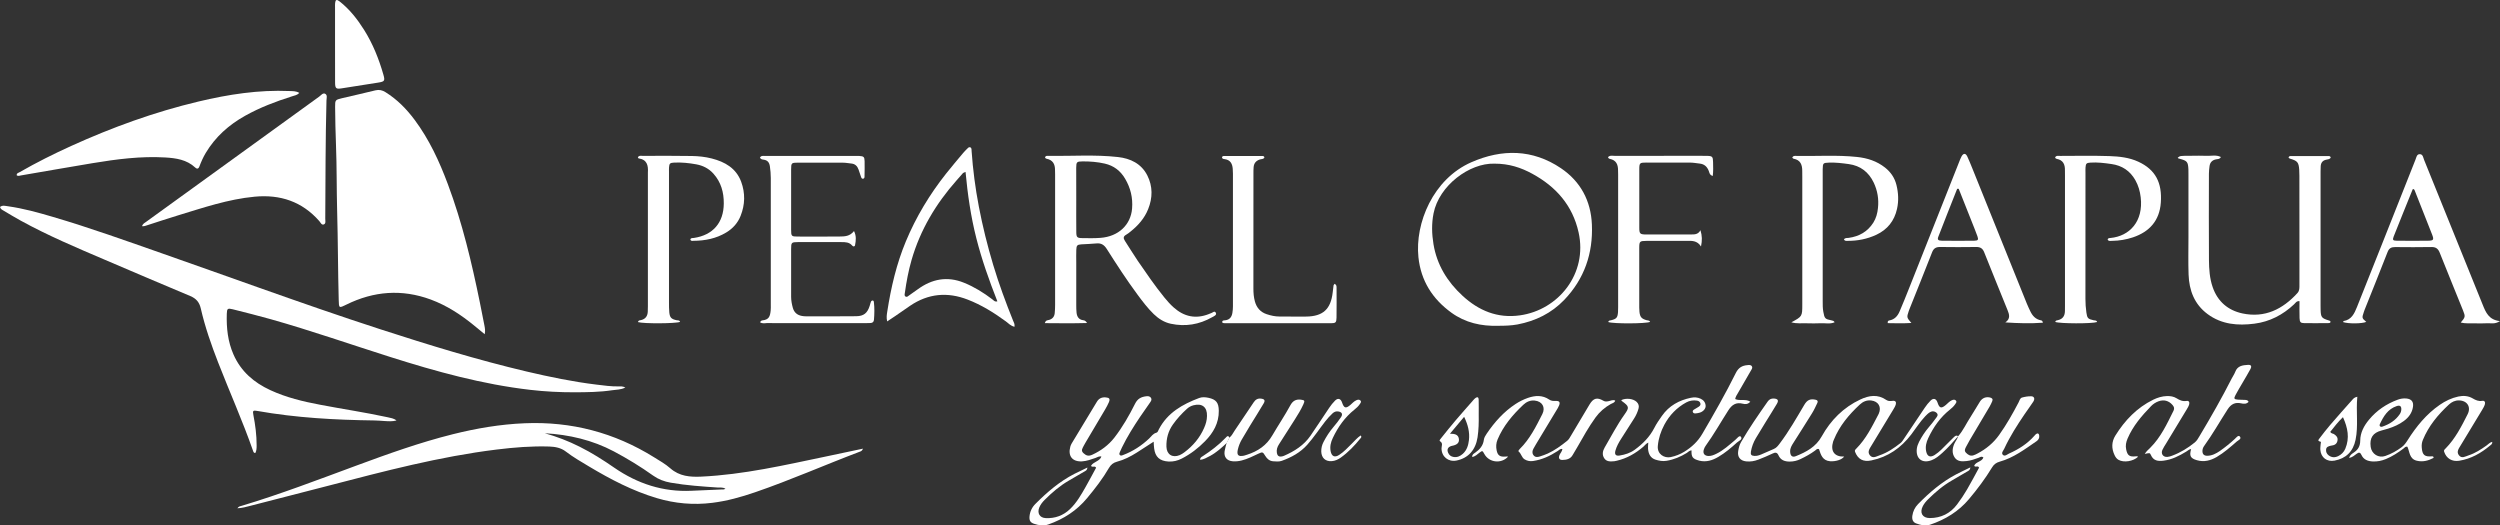 <?xml version="1.0" encoding="UTF-8"?> <svg xmlns="http://www.w3.org/2000/svg" xmlns:xlink="http://www.w3.org/1999/xlink" version="1.1" id="Layer_1" x="0px" y="0px" style="enable-background:new 0 0 704.47 247.06;" xml:space="preserve" viewBox="63.2 62.77 578.07 121.5"><rect x="63.2" y="62.77" width="578.07" height="121.5" fill="#333333" stroke="none"/> <g> <path fill="#ffffff"  d="M175.28,140.05c-0.94-0.77-1.67-1.38-2.41-1.98c-3.06-2.51-6.34-4.66-10.07-6.04c-6.67-2.46-13.18-1.95-19.52,1.18 c-1.72,0.85-1.71,0.83-1.76-1.14c-0.18-6.81-0.17-13.62-0.36-20.43c-0.14-5.13-0.07-10.26-0.27-15.39 c-0.11-2.92-0.18-5.85-0.2-8.77c-0.01-1.58,0.03-1.63,1.62-2.01c2.57-0.61,5.14-1.17,7.7-1.81c0.87-0.21,1.59-0.04,2.32,0.42 c2.69,1.67,4.86,3.88,6.74,6.4c3.39,4.55,5.73,9.63,7.7,14.91c3.32,8.88,5.5,18.07,7.39,27.33c0.36,1.79,0.71,3.57,1.06,5.36 C175.32,138.64,175.45,139.2,175.28,140.05z"></path> <path fill="#ffffff" d="M154.88,160c-0.94,0.25-1.88,0.18-2.82,0.12c-0.77-0.05-1.53-0.12-2.3-0.13c-9.07-0.12-18.12-0.61-27.07-2.2 c-0.99-0.18-1.1-0.06-0.9,0.96c0.45,2.31,0.75,4.64,0.75,7c0,0.62-0.01,1.24-0.31,1.79c-0.36-0.04-0.44-0.29-0.51-0.5 c-2.42-6.94-5.43-13.64-8.09-20.48c-1.58-4.07-3.03-8.2-4-12.46c-0.34-1.47-1.08-2.31-2.44-2.88c-6.6-2.76-13.17-5.57-19.74-8.38 c-6.58-2.81-13.16-5.59-19.44-9.04c-1.34-0.74-2.66-1.53-3.98-2.32c-0.32-0.19-0.7-0.34-0.83-0.85c0.58-0.47,1.24-0.24,1.87-0.16 c3.53,0.49,6.95,1.45,10.35,2.45c8.57,2.52,16.96,5.54,25.39,8.49c7.34,2.57,14.65,5.19,21.98,7.78 c9.45,3.34,18.92,6.66,28.46,9.75c11.14,3.61,22.33,7.05,33.73,9.74c5.32,1.25,10.68,2.36,16.11,3.02 c1.71,0.21,3.42,0.45,5.16,0.42c0.46-0.01,0.94-0.06,1.55,0.26c-1.06,0.53-2.06,0.48-3.01,0.62c-2.9,0.44-5.84,0.47-8.76,0.48 c-3.39,0.01-6.8-0.17-10.19-0.56c-11.11-1.28-21.83-4.25-32.45-7.62c-9.19-2.91-18.3-6.1-27.59-8.72 c-2.91-0.82-5.84-1.55-8.77-2.29c-1.2-0.3-1.35-0.17-1.39,1.05c-0.1,3.25,0.23,6.42,1.56,9.43c1.72,3.89,4.71,6.46,8.5,8.21 c3.69,1.71,7.6,2.64,11.57,3.39c5.18,0.99,10.4,1.76,15.56,2.88C153.52,159.42,154.25,159.48,154.88,160z"></path> <path fill="#ffffff" d="M262.75,166.51c-0.22,0.52-0.46,0.6-0.68,0.68c-8.12,3.07-16.07,6.59-24.29,9.41c-3.23,1.11-6.5,2.02-9.9,2.44 c-4.35,0.54-8.61,0.16-12.81-1.09c-5.56-1.66-10.66-4.32-15.61-7.28c-1.85-1.11-3.73-2.18-5.44-3.5c-1.1-0.85-2.43-1.1-3.8-1.15 c-4.09-0.13-8.15,0.2-12.2,0.7c-13.18,1.62-25.98,5.01-38.8,8.34c-6.04,1.57-12.08,3.12-18.12,4.67c-0.96,0.25-1.92,0.52-3.01,0.57 c0.3-0.46,0.7-0.49,1.05-0.59c8.92-2.68,17.61-6.01,26.35-9.24c7.38-2.73,14.79-5.39,22.44-7.3c5.45-1.36,10.96-2.3,16.61-2.53 c10.78-0.45,20.72,2.16,29.86,7.84c1.3,0.81,2.67,1.58,3.8,2.58c2.11,1.86,4.6,2.04,7.16,1.92c9.77-0.46,19.27-2.66,28.8-4.65 C256.96,167.73,259.76,167.14,262.75,166.51z M189.18,162.95c2.81,0.79,5.48,1.82,8.06,3.12c2.8,1.4,5.43,3.07,7.99,4.84 c5.38,3.71,11.28,5.65,17.86,5.34c2.3-0.11,4.6-0.2,6.89-0.3c0.3-0.01,0.63,0.07,0.97-0.19c-0.64-0.35-1.23-0.23-1.79-0.26 c-3.63-0.25-7.27-0.49-10.86-1.12c-1.49-0.26-2.84-0.76-4.09-1.65c-2.89-2.06-5.92-3.91-9.06-5.58 C200.15,164.51,194.78,163.26,189.18,162.95z"></path> <path fill="#ffffff" d="M96.05,115.07c0.17-0.59,0.63-0.78,1-1.05c13.32-9.64,26.64-19.28,39.97-28.92c0.41-0.3,0.83-0.9,1.34-0.66 c0.61,0.29,0.34,1.03,0.33,1.58c-0.24,9.11-0.22,18.22-0.28,27.32c0,0.46,0.18,1.1-0.3,1.31c-0.54,0.24-0.78-0.41-1.07-0.75 c-3.99-4.54-9.04-6.21-14.97-5.65c-6.12,0.58-11.88,2.55-17.7,4.32c-2.38,0.73-4.75,1.51-7.12,2.28 C96.88,114.97,96.53,115.13,96.05,115.07z"></path> <path fill="#ffffff" d="M132.42,84.26c-0.55,0.54-1.15,0.61-1.68,0.78c-3.76,1.19-7.43,2.58-10.88,4.51c-3.75,2.1-6.87,4.87-9.09,8.59 c-0.59,0.99-1.06,2.04-1.46,3.12c-0.19,0.52-0.52,0.67-0.97,0.25c-1.96-1.83-4.44-2.18-6.94-2.33c-5.63-0.33-11.2,0.39-16.74,1.31 c-5.53,0.92-11.05,1.89-16.58,2.84c-0.32,0.06-0.65,0.21-1.01,0c-0.08-0.51,0.38-0.58,0.67-0.75c3.87-2.22,7.86-4.22,11.92-6.06 c9.5-4.31,19.26-7.85,29.42-10.27c6.93-1.65,13.92-2.74,21.07-2.43C130.88,83.86,131.61,83.78,132.42,84.26z"></path> <path fill="#ffffff" d="M592.38,99.24c0.04-0.27,0.22-0.38,0.41-0.38c2.97-0.01,5.95-0.01,8.92,0c0.2,0,0.36,0.11,0.42,0.35 c-0.24,0.43-0.72,0.4-1.11,0.5c-0.83,0.21-1.18,0.75-1.21,1.56c-0.01,0.38-0.03,0.77-0.03,1.15c0,10.36,0,20.72,0,31.08 c0,0.29,0,0.58,0.01,0.86c0.05,1.77,0.21,1.99,1.91,2.51c0.18,0.05,0.38,0.1,0.38,0.35c-0.06,0.25-0.27,0.25-0.45,0.26 c-1.87,0.01-3.74,0.04-5.61,0.01c-0.88-0.02-1.06-0.22-1.1-1.16c-0.05-1.29-0.01-2.58-0.01-3.92c-0.71-0.08-0.93,0.43-1.25,0.72 c-2.59,2.44-5.63,4.03-9.16,4.48c-3.84,0.5-7.59,0.2-10.85-2.22c-3.06-2.27-4.26-5.48-4.39-9.13c-0.1-2.83-0.03-5.66-0.03-8.49 c0-4.89,0-9.79,0-14.68c0-0.38,0-0.77-0.01-1.15c-0.08-1.74-0.28-1.99-1.99-2.45c-0.18-0.05-0.39-0.05-0.48-0.26 c0.55-0.44,0.55-0.44,3.18-0.44c1.15,0,2.3-0.05,3.45,0.01c1.1,0.06,2.25-0.29,3.35,0.28c-0.3,0.55-0.8,0.46-1.19,0.55 c-0.87,0.2-1.33,0.73-1.44,1.58c-0.07,0.57-0.14,1.14-0.14,1.72c-0.01,6.67-0.04,13.34,0.01,20c0.02,2.1,0.16,4.22,0.86,6.24 c1.15,3.34,3.58,5.38,6.91,6.08c5.14,1.08,9.27-0.96,12.69-4.72c0.51-0.56,0.46-1.24,0.46-1.9c0-3.84,0-7.68,0-11.51 c0-4.56,0-9.11-0.01-13.67c0-0.48-0.01-0.96-0.04-1.44c-0.12-1.71-0.41-2.05-2.14-2.56C592.57,99.42,592.47,99.31,592.38,99.24z"></path> <path fill="#ffffff" d="M314.57,137.46c-3.38,0.1-6.53,0.05-9.78,0.03c0.22-0.74,0.67-0.65,1-0.75c0.78-0.23,1.21-0.76,1.29-1.55 c0.06-0.62,0.09-1.24,0.09-1.87c0.01-10.08,0-20.15,0-30.23c0-0.34-0.02-0.67-0.02-1.01c0.01-1.36-0.51-2.32-1.95-2.6 c-0.13-0.02-0.23-0.14-0.35-0.21c0.04-0.53,0.45-0.47,0.75-0.46c5.37,0.08,10.75-0.33,16.1,0.27c2.89,0.32,5.41,1.53,6.79,4.25 c1.28,2.52,1.25,5.19,0.19,7.81c-0.84,2.1-2.29,3.75-4.04,5.15c-0.34,0.27-0.67,0.55-1.05,0.76c-0.68,0.38-0.67,0.81-0.28,1.41 c1,1.52,1.93,3.1,2.96,4.6c1.98,2.88,3.96,5.78,6.17,8.5c0.67,0.82,1.37,1.61,2.16,2.31c2.4,2.14,5.11,2.71,8.14,1.51 c0.13-0.05,0.26-0.13,0.4-0.16c0.41-0.08,0.92-0.75,1.21-0.09c0.22,0.5-0.45,0.76-0.85,0.98c-3,1.71-6.2,2.24-9.57,1.52 c-1.54-0.33-2.83-1.15-3.96-2.24c-1.42-1.38-2.6-2.95-3.77-4.53c-2.51-3.39-4.81-6.94-7.07-10.5c-0.61-0.97-1.31-1.43-2.46-1.3 c-1.14,0.12-2.3,0.13-3.44,0.21c-0.95,0.07-1.12,0.25-1.16,1.27c-0.04,0.96-0.01,1.92-0.01,2.88c0,3.31,0,6.62,0,9.93 c0,0.58,0.01,1.15,0.07,1.72c0.1,0.95,0.54,1.63,1.58,1.75C313.95,136.86,314.19,136.9,314.57,137.46z M312.06,108.93 c0,2.49-0.02,4.99,0.01,7.48c0.01,1.24,0.19,1.41,1.43,1.42c1.39,0.02,2.79,0.05,4.17-0.06c4.14-0.31,7-3,7.3-6.79 c0.2-2.47-0.35-4.74-1.61-6.88c-1.08-1.85-2.63-3.02-4.7-3.5c-1.69-0.39-3.41-0.52-5.14-0.51c-1.34,0.01-1.46,0.13-1.47,1.5 C312.05,104.04,312.06,106.48,312.06,108.93z"></path> <path fill="#ffffff" d="M409.67,138.1c-3.95,0.13-7.66-0.7-10.88-3.04c-4.35-3.16-7.04-7.35-7.61-12.82c-0.81-7.83,3.35-18.06,12.25-21.96 c7.05-3.09,14.14-3.05,20.71,1.39c4.53,3.06,6.92,7.53,7.15,13c0.29,6.68-1.74,12.59-6.41,17.46c-2.95,3.07-6.61,4.86-10.78,5.66 C412.63,138.06,411.15,138.1,409.67,138.1z M408.74,100.61c-5.77-0.17-12.79,5.08-14.06,11.48c-0.48,2.39-0.41,4.77-0.02,7.14 c0.79,4.78,3.2,8.69,6.72,11.93c3.74,3.44,8.07,5.26,13.26,4.53c8.91-1.24,15.71-9.64,13.57-19.2c-1.39-6.23-5.22-10.56-10.7-13.54 C414.91,101.53,412.14,100.6,408.74,100.61z"></path> <path fill="#ffffff" d="M222.82,118.16c0.14-0.45,0.53-0.32,0.83-0.37c4.4-0.65,6.88-3.52,6.91-7.96c0.02-2.59-0.63-4.93-2.39-6.9 c-1.07-1.2-2.44-1.88-3.97-2.16c-1.7-0.31-3.42-0.49-5.15-0.4c-0.93,0.05-1.08,0.2-1.15,1.09c-0.03,0.33-0.01,0.67-0.01,1.01 c0,10.08,0,20.15,0,30.23c0,0.77,0,1.54,0.07,2.3c0.12,1.2,0.47,1.55,1.66,1.81c0.3,0.07,0.7-0.05,0.83,0.39 c-1.03,0.4-8.43,0.44-9.72,0.05c0.06-0.47,0.47-0.4,0.76-0.48c0.97-0.26,1.43-0.91,1.49-1.88c0.03-0.43,0.03-0.86,0.03-1.29 c0-10.12,0-20.25,0-30.37c0-0.19-0.01-0.38,0-0.58c0.11-1.63-0.2-2.99-2.16-3.26c-0.06-0.01-0.1-0.14-0.16-0.23 c0.26-0.5,0.74-0.35,1.14-0.35c3.79-0.01,7.58-0.04,11.37,0.03c1.53,0.03,3.07,0.19,4.56,0.57c3.06,0.78,5.66,2.25,6.82,5.39 c0.96,2.61,0.91,5.28-0.13,7.88c-0.66,1.66-1.8,2.93-3.33,3.85c-2.33,1.4-4.89,1.91-7.57,1.92 C223.28,118.47,222.95,118.54,222.82,118.16z"></path> <path fill="#ffffff" d="M538.4,99.16c0.27-0.48,0.75-0.34,1.15-0.34c3.79-0.01,7.59-0.08,11.37,0.04c2.29,0.08,4.59,0.31,6.74,1.31 c3.91,1.81,5.53,4.81,5.18,9.5c-0.31,4.1-2.6,6.69-6.44,7.98c-1.56,0.52-3.16,0.79-4.81,0.81c-0.36,0.01-0.77,0.13-1.04-0.25 c0.05-0.42,0.38-0.38,0.64-0.41c4.47-0.43,7.65-3.87,7-9.41c-0.16-1.39-0.54-2.72-1.24-3.96c-1.22-2.17-3.09-3.39-5.51-3.73 c-1.61-0.23-3.24-0.44-4.88-0.33c-0.91,0.06-1.06,0.21-1.13,1.13c-0.03,0.38-0.01,0.77-0.01,1.15c0,9.74,0,19.49-0.01,29.23 c0,1.06,0.07,2.11,0.22,3.16c0.18,1.3,0.37,1.5,1.66,1.78c0.3,0.07,0.7-0.03,0.82,0.41c-1.15,0.41-8.61,0.39-9.68-0.02 c0.07-0.38,0.41-0.36,0.66-0.42c1.11-0.27,1.56-1.02,1.58-2.1c0.01-0.38,0.01-0.77,0.01-1.15c0-10.08,0-20.16,0-30.24 c0-0.38-0.02-0.77-0.01-1.15c0.03-1.35-0.41-2.36-1.88-2.64C538.63,99.48,538.46,99.39,538.4,99.16z"></path> <path fill="#ffffff" d="M477.41,137.3c2.52-1.36,2.53-1.36,2.53-4.16c0-9.79,0-19.58,0-29.37c0-0.48-0.01-0.96-0.01-1.44 c0.01-1.43-0.38-2.57-2-2.86c-0.12-0.02-0.21-0.17-0.31-0.25c0.22-0.5,0.65-0.4,1.01-0.4c4.65,0.09,9.31-0.25,13.95,0.24 c2.39,0.25,4.59,0.95,6.5,2.46c1.32,1.05,2.22,2.36,2.63,4.01c0.46,1.85,0.55,3.69,0.13,5.56c-0.62,2.76-2.21,4.76-4.77,5.96 c-2.12,0.99-4.37,1.43-6.7,1.41c-0.27,0-0.58,0.07-0.8-0.32c0.25-0.42,0.72-0.32,1.11-0.37c2.41-0.34,4.35-1.42,5.68-3.51 c0.66-1.04,0.96-2.21,1.08-3.4c0.22-2.04-0.1-4.01-0.99-5.88c-1.17-2.44-3.08-3.9-5.75-4.27c-1.52-0.21-3.04-0.4-4.59-0.34 c-1.35,0.05-1.42,0.1-1.45,1.51c0,0.19,0,0.38,0,0.58c0,9.98,0,19.96,0,29.95c0,0.82-0.01,1.63,0.14,2.44 c0.29,1.58,0.37,1.69,1.95,2.01c0.23,0.05,0.47,0.07,0.67,0.42c-1.04,0.47-2.13,0.18-3.17,0.23c-1.1,0.05-2.21,0.04-3.31,0.01 C479.85,137.48,478.75,137.66,477.41,137.3z"></path> <path fill="#ffffff" d="M632.19,137.35c1.07-1.24,1.11-1.37,0.53-2.8c-1.79-4.45-3.62-8.89-5.39-13.35c-0.37-0.94-0.91-1.33-1.93-1.31 c-2.78,0.05-5.57,0.04-8.35,0.01c-0.87-0.01-1.41,0.23-1.76,1.11c-1.74,4.47-3.54,8.92-5.32,13.38c-0.07,0.18-0.13,0.36-0.19,0.54 c-0.46,1.38-0.46,1.38,0.57,2.27c-0.97,0.43-4.13,0.46-5.35,0.05c0.03-0.08,0.05-0.24,0.09-0.24c1.86-0.3,2.51-1.76,3.11-3.25 c2.02-5.03,4.02-10.07,6.01-15.11c2.51-6.33,5.01-12.67,7.53-19c0.2-0.5,0.28-1.26,1.01-1.23c0.71,0.03,0.76,0.8,0.96,1.3 c3.57,8.8,7.13,17.61,10.69,26.42c0.95,2.36,1.91,4.71,2.86,7.07c0.71,1.76,1.41,3.54,4.01,3.81c-1.21,0.79-2.17,0.44-3.05,0.5 c-1,0.07-2.02,0.03-3.02,0.01C634.25,137.49,633.29,137.63,632.19,137.35z M621.21,106.48c-0.05,0.02-0.11,0.03-0.13,0.06 c-1.47,3.64-2.96,7.28-4.4,10.93c-0.3,0.77-0.17,0.95,0.67,0.96c2.44,0.03,4.89,0.03,7.33,0c1.22-0.02,1.35-0.23,0.9-1.4 c-1.31-3.35-2.64-6.69-3.96-10.03C621.54,106.79,621.49,106.54,621.21,106.48z"></path> <path fill="#ffffff" d="M505.16,137.45c-1.94,0.12-3.71,0.07-5.46,0.04c-0.08-0.48,0.15-0.59,0.38-0.63c1.23-0.22,1.92-1.04,2.37-2.1 c0.75-1.77,1.48-3.54,2.18-5.33c3.86-9.72,7.71-19.45,11.56-29.17c0.18-0.45,0.34-0.9,0.57-1.32c0.44-0.78,0.94-0.79,1.33,0.01 c0.43,0.91,0.8,1.85,1.18,2.78c4.2,10.41,8.39,20.83,12.59,31.24c0.23,0.58,0.51,1.14,0.77,1.7c0.51,1.1,1.24,1.94,2.5,2.17 c0.19,0.03,0.36,0.12,0.45,0.55c-2.88,0.21-5.72,0.13-8.69-0.07c1.26-0.86,0.9-1.88,0.5-2.87c-1.79-4.45-3.62-8.89-5.39-13.35 c-0.36-0.91-0.9-1.23-1.84-1.22c-2.78,0.04-5.57,0.04-8.35,0c-0.94-0.01-1.49,0.3-1.85,1.21c-1.71,4.38-3.47,8.74-5.22,13.11 c-0.07,0.18-0.13,0.36-0.2,0.54C504.07,136.17,504.07,136.17,505.16,137.45z M516.11,106.43c-0.12,0-0.24,0-0.36,0 c-1.46,3.69-2.93,7.38-4.36,11.09c-0.26,0.66-0.04,0.9,0.82,0.91c2.49,0.03,4.99,0.03,7.48,0c0.9-0.01,1.04-0.22,0.74-1.05 c-0.39-1.08-0.83-2.15-1.25-3.22C518.16,111.59,517.13,109.01,516.11,106.43z"></path> <path fill="#ffffff" d="M297.78,138.33c-0.88-0.19-1.39-0.8-1.99-1.24c-2.76-2.02-5.64-3.81-8.85-5.05c-4.67-1.81-9.11-1.4-13.28,1.42 c-1.15,0.78-2.29,1.58-3.43,2.37c-0.58,0.4-1.17,0.78-1.89,1.26c-0.22-0.9-0.08-1.61,0.02-2.28c0.86-5.56,2.13-11.01,4.3-16.23 c2.36-5.66,5.5-10.86,9.3-15.66c1.28-1.62,2.62-3.18,3.94-4.77c0.28-0.33,0.59-0.63,0.89-0.94c0.2-0.2,0.42-0.48,0.72-0.39 c0.4,0.13,0.33,0.54,0.35,0.86c0.3,4.31,0.86,8.58,1.67,12.82c0.87,4.57,1.99,9.08,3.33,13.54c1.31,4.37,2.89,8.64,4.59,12.87 C297.61,137.31,297.88,137.68,297.78,138.33z M286.46,102.52c-0.42,0.19-0.53,0.21-0.59,0.27c-0.51,0.57-1.01,1.15-1.51,1.72 c-4.76,5.39-8.37,11.42-10.38,18.37c-0.72,2.49-1.19,5.03-1.55,7.6c-0.04,0.32-0.19,0.71,0.22,0.89c0.31,0.14,0.53-0.14,0.76-0.29 c0.67-0.47,1.33-0.93,1.99-1.41c3.3-2.41,6.84-3.09,10.71-1.52c2.37,0.96,4.52,2.29,6.55,3.84c0.31,0.24,0.57,0.63,1.16,0.46 c-1.91-4.86-3.62-9.68-4.88-14.66C287.68,112.82,286.95,107.76,286.46,102.52z"></path> <path fill="#ffffff" d="M238.94,137.28c0.2-0.33,0.38-0.41,0.56-0.43c1.53-0.16,1.76-0.95,1.9-2.25c0.05-0.43,0.03-0.86,0.03-1.29 c0-9.79,0-19.57,0-29.36c0-0.91-0.08-1.82-0.21-2.72c-0.13-0.88-0.52-1.4-1.43-1.54c-0.31-0.04-0.68-0.06-0.87-0.48 c0.29-0.52,0.81-0.38,1.25-0.38c1.97-0.02,3.93-0.01,5.9-0.01c4.89,0,9.79,0,14.68,0c0.38,0,0.77-0.01,1.15,0.01 c1.01,0.07,1.19,0.21,1.22,1.19c0.03,1.2,0,2.4-0.02,3.6c0,0.18-0.05,0.4-0.27,0.46c-0.32,0.1-0.44-0.15-0.52-0.36 c-0.22-0.58-0.4-1.18-0.6-1.77c-0.28-0.79-0.8-1.29-1.67-1.37c-0.62-0.05-1.24-0.19-1.86-0.19c-3.5-0.02-7-0.02-10.51-0.01 c-1.46,0-1.54,0.08-1.54,1.56c-0.01,4.65-0.01,9.31,0,13.96c0,1.49,0.08,1.57,1.53,1.57c3.21,0.01,6.43,0.02,9.64-0.01 c1.19-0.01,2.41-0.02,3.37-1.27c0.58,1.17,0.44,2.23,0.24,3.27c-0.07,0.37-0.44,0.37-0.66,0.1c-0.67-0.81-1.58-0.81-2.5-0.81 c-3.36,0-6.72-0.01-10.07,0c-1.46,0.01-1.55,0.09-1.55,1.56c-0.01,3.69,0.01,7.39,0,11.08c0,0.87,0.16,1.72,0.39,2.55 c0.3,1.09,1.03,1.7,2.12,1.89c0.28,0.05,0.57,0.08,0.86,0.08c3.89,0,7.77,0.03,11.66-0.02c1.78-0.02,2.61-0.73,3.14-2.41 c0.1-0.32,0.17-0.65,0.29-0.96c0.04-0.11,0.18-0.24,0.3-0.26c0.24-0.05,0.35,0.14,0.37,0.33c0.17,1.38,0.14,2.77,0.02,4.16 c-0.04,0.43-0.32,0.69-0.77,0.71c-0.38,0.02-0.77,0.03-1.15,0.03c-7.63,0-15.26,0-22.88-0.01 C240.01,137.51,239.47,137.64,238.94,137.28z"></path> <path fill="#ffffff" d="M456.39,116c0.4,1.27,0.42,2.37,0.13,3.76c-0.91-1.42-2.15-1.31-3.39-1.3c-3.07,0.02-6.14,0-9.21,0.01 c-1.57,0.01-1.67,0.1-1.68,1.6c-0.01,4.6,0,9.21,0,13.81c0,0.34,0.01,0.67,0.05,1.01c0.13,1.18,0.48,1.58,1.61,1.91 c0.3,0.09,0.69,0.01,0.85,0.4c-0.99,0.43-8.43,0.46-9.66,0.04c0.04-0.41,0.39-0.35,0.65-0.42c1.23-0.31,1.49-0.6,1.59-1.85 c0.03-0.38,0.03-0.77,0.03-1.15c0-10.22,0-20.43,0-30.65c0-0.34-0.02-0.67-0.02-1.01c0.01-1.34-0.43-2.35-1.88-2.65 c-0.19-0.04-0.36-0.12-0.44-0.4c0.43-0.49,1.05-0.3,1.58-0.3c5.42-0.02,10.84-0.01,16.26-0.01c1.68,0,3.36-0.02,5.04,0.01 c1.24,0.02,1.39,0.19,1.41,1.45c0.02,1.03,0.07,2.07-0.07,3.2c-0.76-0.23-0.77-0.77-0.93-1.18c-0.38-0.99-1.04-1.58-2.12-1.69 c-0.71-0.07-1.43-0.22-2.14-0.22c-3.41-0.02-6.81-0.02-10.22-0.01c-1.47,0-1.58,0.1-1.58,1.54c-0.01,4.51-0.01,9.02,0,13.53 c0,1.4,0.17,1.55,1.6,1.56c3.41,0.01,6.81,0,10.22-0.01C454.93,116.98,455.84,117.06,456.39,116z"></path> <path fill="#ffffff" d="M371.8,128.39c0.48,0.25,0.45,0.62,0.45,0.94c0.01,2.3,0.03,4.6-0.01,6.91c-0.02,1.09-0.2,1.27-1.28,1.27 c-8.15,0.01-16.31,0.01-24.46,0c-0.24,0-0.48-0.01-0.69-0.18c-0.04-0.52,0.39-0.47,0.68-0.5c1.04-0.11,1.51-0.76,1.67-1.69 c0.09-0.52,0.13-1.05,0.13-1.57c0.01-10.22,0.01-20.43,0-30.65c0-0.38-0.02-0.77-0.05-1.15c-0.1-1.16-0.55-2.02-1.84-2.2 c-0.25-0.03-0.6-0.04-0.65-0.42c0.06-0.23,0.26-0.31,0.44-0.31c2.97-0.01,5.95-0.01,8.92,0c0.18,0,0.39,0.05,0.46,0.33 c-0.2,0.47-0.72,0.35-1.08,0.48c-0.88,0.3-1.35,0.88-1.42,1.79c-0.04,0.48-0.04,0.96-0.04,1.44c0,8.87,0,17.75-0.01,26.62 c0,1.02,0.08,2.02,0.35,2.99c0.4,1.43,1.27,2.45,2.72,2.93c0.96,0.32,1.94,0.54,2.96,0.54c2.06,0,4.12,0.03,6.19,0.01 c3.88-0.05,5.68-1.71,6.12-5.6c0.06-0.52,0.11-1.05,0.19-1.57C371.55,128.68,371.68,128.57,371.8,128.39z"></path> <path fill="#ffffff" d="M329.96,164.9c-1.43,0.93-2.67,1.74-3.92,2.53c-1.43,0.9-2.92,1.67-4.56,2.1c-0.85,0.22-1.42,0.69-1.86,1.44 c-1.45,2.5-3.21,4.77-5.06,6.99c-2.4,2.89-5.42,4.83-8.93,6.07c-1.17,0.42-2.27,0.21-3.37-0.16c-0.82-0.28-1.09-0.78-1.01-1.68 c0.1-1.14,0.58-2.13,1.39-2.93c2.69-2.69,5.56-5.16,8.97-6.91c0.96-0.49,1.94-0.94,3.03-1.47c-0.08,0.7-0.49,0.8-0.8,0.98 c-1.15,0.69-2.32,1.36-3.48,2.03c-2.1,1.21-3.91,2.77-5.61,4.47c-0.51,0.51-0.96,1.08-1.24,1.76c-0.52,1.3,0.08,2.38,1.48,2.45 c2.16,0.11,4.07-0.59,5.63-2.09c1.54-1.48,2.59-3.33,3.63-5.16c0.83-1.45,1.6-2.94,2.39-4.38c-0.25-0.58-0.85,0.02-1.17-0.45 c0.54-0.98,1.98-1,2.41-2.15c-0.57-0.14-0.97,0.18-1.4,0.33c-1,0.34-1.99,0.71-3.06,0.78c-2.24,0.13-3.33-1.21-2.74-3.38 c0.07-0.27,0.19-0.55,0.34-0.79c1.93-3.21,3.88-6.4,5.81-9.61c0.48-0.8,1.17-1.09,2.06-1.01c0.84,0.07,1.04,0.34,0.72,1.11 c-0.24,0.57-0.55,1.12-0.86,1.66c-1.51,2.56-3.03,5.12-4.55,7.68c-0.15,0.25-0.3,0.49-0.42,0.75c-0.24,0.54-0.73,1.06-0.07,1.68 c0.67,0.62,1.21,0.77,2.09,0.36c1.98-0.92,3.71-2.19,5.07-3.93c1.89-2.44,3.42-5.11,4.79-7.85c0.59-1.18,1.41-1.57,2.55-1.72 c0.45-0.06,0.88-0.04,1.14,0.4c0.24,0.41-0.02,0.74-0.23,1.05c-0.76,1.11-1.55,2.2-2.3,3.31c-1.52,2.27-2.98,4.59-4.18,7.05 c-0.17,0.34-0.32,0.7-0.48,1.05c-0.1,0.22-0.21,0.47-0.06,0.68c0.22,0.29,0.51,0.15,0.78,0.05c2.28-0.86,4.27-2.16,6.04-3.83 c0.51-0.49,0.89-1.13,1.66-1.33c0.34-0.09,0.43-0.5,0.58-0.79c2-3.84,5.47-5.79,9.32-7.24c0.68-0.26,1.42-0.2,2.14-0.05 c1.8,0.38,2.38,1.15,2.4,3.01c0.03,2.84-1.27,5.08-3.17,7.02c-1.58,1.62-3.37,2.99-5.4,4.03c-0.96,0.49-1.96,0.74-3.05,0.68 c-2.04-0.12-3.09-1.05-3.33-3.06C330,165.98,330,165.55,329.96,164.9z M342.29,158.95c0.06-2.05-1.13-2.99-3.12-2.47 c-0.57,0.15-1.06,0.41-1.5,0.81c-1.21,1.09-2.31,2.29-3.25,3.62c-1.09,1.53-1.56,3.28-1.51,5.14c0.05,1.81,1.38,2.65,3.06,1.96 c0.39-0.16,0.76-0.41,1.1-0.66c1.99-1.49,3.55-3.33,4.55-5.62C342.02,160.84,342.28,159.93,342.29,158.95z"></path> <path fill="#ffffff" d="M515.98,163.63c-1.17,1.33-2.33,2.68-3.66,3.86c-0.75,0.67-1.52,1.33-2.48,1.69c-2.16,0.83-3.68-0.35-3.42-2.63 c0.07-0.58,0.27-1.12,0.53-1.63c0.62-1.2,1.35-2.32,2.23-3.35c0.56-0.66,1.1-1.33,1.6-2.03c0.26-0.37,0.71-0.79,0.25-1.27 c-0.45-0.45-1.06-0.5-1.59-0.18c-0.4,0.24-0.75,0.6-1.08,0.94c-1.22,1.3-2.17,2.81-3.24,4.22c-2.35,3.08-5.36,5.19-9.2,5.98 c-1.91,0.4-3.1-0.27-3.78-1.98c-0.14-0.36,0.09-0.54,0.28-0.74c2.24-2.25,3.62-5.05,5.07-7.82c0.04-0.08,0.09-0.17,0.13-0.26 c0.69-1.53-0.06-2.86-1.75-3.06c-1.03-0.12-1.91,0.27-2.63,0.94c-2.52,2.34-4.7,4.93-6.01,8.16c-0.05,0.13-0.12,0.26-0.16,0.4 c-0.67,2.22,0.31,3.55,2.55,3.47c-0.54,0.75-1.99,1.17-3.24,1.08c-1.77-0.14-2.16-1.51-2.57-2.79c-0.48-0.19-0.68,0.16-0.93,0.34 c-1.05,0.77-2.18,1.39-3.35,1.95c-0.79,0.38-1.61,0.58-2.5,0.58c-1.15,0-2.09-0.33-2.59-1.44c-0.31-0.7-0.72-0.74-1.37-0.42 c-1.08,0.52-2.19,0.98-3.3,1.41c-0.9,0.35-1.85,0.51-2.83,0.4c-1.36-0.15-2.04-1.03-1.82-2.39c0.12-0.71,0.29-1.43,0.65-2.05 c1.88-3.24,4.01-6.32,6.16-9.38c0.36-0.52,0.83-0.76,1.47-0.71c0.89,0.07,1.13,0.42,0.68,1.2c-0.85,1.45-1.76,2.86-2.64,4.29 c-0.75,1.23-1.51,2.45-2.24,3.69c-0.57,0.96-0.95,2-1.14,3.09c-0.12,0.73,0.12,0.97,0.84,1c0.54,0.02,1.05-0.13,1.54-0.34 c0.97-0.41,1.93-0.86,2.9-1.26c0.61-0.25,0.98-0.74,1.36-1.24c2.15-2.84,3.9-5.93,5.71-8.98c0.67-1.13,1.36-1.44,2.62-1.17 c0.44,0.09,0.57,0.35,0.4,0.72c-0.39,0.82-0.77,1.66-1.25,2.43c-1.41,2.29-2.87,4.55-4.3,6.82c-0.39,0.61-0.77,1.22-0.75,1.99 c0.02,0.98,0.47,1.44,1.34,1.08c2.4-0.98,4.6-2.11,5.98-4.6c2.06-3.71,5-6.67,8.91-8.5c2-0.94,4.03-1.27,6.02,0.12 c0.47,0.33,1.01,0.24,1.53,0.19c0.62-0.05,0.78,0.34,0.65,0.82c-0.11,0.41-0.34,0.79-0.56,1.16c-1.68,2.8-3.38,5.58-5.07,8.37 c-0.42,0.7-1,1.45-0.37,2.24c0.67,0.83,1.52,0.26,2.25,0.01c1.79-0.61,3.35-1.66,4.82-2.82c0.35-0.27,0.57-0.64,0.81-1 c1.6-2.4,3.19-4.79,4.81-7.17c0.4-0.59,0.85-1.17,1.36-1.67c0.67-0.66,1.3-0.44,1.6,0.46c0.43,1.32,0.87,1.45,1.93,0.55 c0.44-0.37,0.81-0.82,1.35-1.07c0.31-0.14,0.67-0.24,0.94,0.03c0.32,0.32,0.03,0.62-0.15,0.89c-0.32,0.48-0.75,0.87-1.2,1.23 c-2.23,1.77-3.81,4.03-5.01,6.58c-0.47,0.98-0.71,1.99-0.49,3.07c0.24,1.19,0.94,1.5,1.97,0.84c1.1-0.7,1.98-1.66,2.89-2.58 c0.51-0.51,1.02-1.02,1.53-1.52c0.28-0.27,0.58-0.54,1-0.24L515.98,163.63z"></path> <path fill="#ffffff" d="M515.97,163.65c1.18-1.34,1.9-2.98,2.87-4.46c0.76-1.16,1.43-2.39,2.18-3.56c0.56-0.87,1.43-1.17,2.36-0.94 c0.46,0.12,0.68,0.38,0.49,0.83c-0.18,0.44-0.39,0.88-0.63,1.29c-1.51,2.56-3.04,5.11-4.55,7.67c-0.32,0.54-0.61,1.09-0.9,1.64 c-0.22,0.43-0.44,0.88-0.01,1.32c0.45,0.47,0.97,0.82,1.65,0.64c0.37-0.1,0.71-0.28,1.05-0.46c1.98-1.05,3.66-2.43,4.97-4.27 c1.71-2.39,3.14-4.93,4.5-7.53c0.22-0.42,0.32-1,0.81-1.13c0.68-0.19,1.41-0.31,2.12-0.29c0.7,0.02,0.9,0.59,0.47,1.25 c-0.63,0.96-1.32,1.89-1.97,2.84c-1.75,2.58-3.44,5.21-4.75,8.05c-0.2,0.44-0.77,0.97-0.29,1.42c0.44,0.41,0.98-0.12,1.43-0.33 c2.21-0.98,4.23-2.26,5.84-4.1c0.13-0.14,0.25-0.3,0.4-0.41c0.39-0.26,0.64-0.11,0.71,0.33c0.09,0.59-0.16,1.03-0.63,1.35 c-2.69,1.84-5.3,3.83-8.51,4.72c-0.79,0.22-1.33,0.62-1.76,1.33c-1.57,2.59-3.38,5-5.33,7.32c-2.42,2.88-5.5,4.74-9.02,5.93 c-1.11,0.38-2.19,0.07-3.22-0.31c-0.72-0.27-0.99-0.91-0.86-1.78c0.15-1.03,0.59-1.93,1.31-2.67c2.63-2.68,5.46-5.12,8.81-6.88 c1.04-0.55,2.11-1.04,3.29-1.62c-0.07,0.71-0.48,0.81-0.78,0.99c-1.11,0.67-2.23,1.32-3.35,1.96c-2.11,1.19-3.93,2.74-5.64,4.43 c-0.48,0.47-0.91,0.99-1.22,1.59c-0.79,1.52-0.1,2.75,1.61,2.75c2.61,0,4.75-1.07,6.32-3.16c0.84-1.11,1.61-2.27,2.31-3.47 c0.97-1.65,1.85-3.35,2.76-5.01c-0.22-0.62-0.85,0.04-1.12-0.46c0.37-0.95,1.77-0.89,2.13-1.9c-0.46-0.38-0.79-0.04-1.12,0.07 c-0.91,0.32-1.81,0.65-2.77,0.75c-1.02,0.11-2.1,0.15-2.75-0.82c-0.67-0.99-0.55-2.11-0.09-3.17c0.27-0.61,0.74-1.12,0.89-1.8 C515.98,163.63,515.97,163.65,515.97,163.65z"></path> <path fill="#ffffff" d="M557.57,168.4c-1.13,1.05-3.25,1.39-4.49,0.71c-0.44-0.24-0.71-0.63-0.92-1.07c-0.75-1.55-0.72-3.12,0.17-4.55 c2.19-3.52,4.98-6.45,8.76-8.3c0.99-0.48,2.05-0.81,3.18-0.84c0.79-0.02,1.55,0.1,2.21,0.51c0.71,0.44,1.41,0.77,2.29,0.62 c0.61-0.11,0.76,0.35,0.62,0.83c-0.12,0.41-0.35,0.78-0.57,1.15c-1.59,2.63-3.18,5.26-4.77,7.88c-0.3,0.49-0.63,0.97-0.86,1.5 c-0.37,0.89,0.21,1.67,1.18,1.58c0.38-0.03,0.75-0.15,1.11-0.29c1.91-0.71,3.62-1.76,5.2-3.04c0.5-0.4,0.8-0.95,1.12-1.49 c2.61-4.37,5.14-8.78,7.44-13.32c0.26-0.51,0.61-0.99,0.81-1.53c0.52-1.4,1.72-1.54,2.93-1.61c0.76-0.05,0.94,0.29,0.57,0.99 c-0.54,1.02-1.15,2-1.72,2.99c-0.58,1-1.18,1.98-1.72,3c-0.44,0.83-0.33,0.99,0.58,1.06c0.53,0.04,1.06,0.03,1.58,0.06 c0.33,0.02,0.68,0.01,0.87,0.45c-0.49,0.53-1.1,0.49-1.71,0.35c-1.4-0.32-2.35,0.17-3.14,1.39c-1.82,2.82-3.47,5.75-5.44,8.48 c-0.23,0.31-0.36,0.68-0.38,1.07c-0.03,0.77,0.32,1.18,1.1,1.18c1.1-0.01,2.04-0.5,2.92-1.1c1.22-0.85,2.38-1.79,3.47-2.8 c0.32-0.3,0.81-0.96,1.15-0.56c0.48,0.56-0.33,0.85-0.69,1.15c-1.48,1.29-2.96,2.6-4.67,3.6c-1.42,0.82-2.92,1.21-4.55,0.74 c-1.5-0.43-1.81-0.99-1.35-2.58c-0.48,0.04-0.77,0.38-1.12,0.58c-1.65,1-3.35,1.88-5.31,2.11c-1.22,0.15-2.29,0.02-2.87-1.31 c-0.23-0.54-0.3-0.51-1.42-0.25c0.35-0.62,0.83-0.99,1.25-1.41c2.47-2.45,3.89-5.56,5.41-8.61c0.25-0.51,0.1-0.91-0.25-1.31 c-0.85-0.99-2-1.3-3.25-0.84c-0.64,0.24-1.21,0.61-1.68,1.09c-2.18,2.25-4.21,4.6-5.46,7.53c-0.35,0.82-0.51,1.62-0.32,2.51 c0.29,1.38,0.75,1.74,2.19,1.59C557.23,168.29,557.42,168.21,557.57,168.4z"></path> <path fill="#ffffff" d="M454.33,166.91c-0.48,0-0.76,0.38-1.11,0.6c-1.45,0.89-2.97,1.53-4.66,1.81c-0.89,0.15-1.74-0.01-2.55-0.26 c-1.2-0.38-1.66-1.38-1.74-2.56c-0.03-0.42,0.03-0.85,0.06-1.39c-0.53,0.23-0.79,0.65-1.14,0.95c-1.81,1.55-3.82,2.71-6.17,3.25 c-0.19,0.04-0.37,0.09-0.56,0.11c-0.87,0.07-1.79,0.15-2.33-0.71c-0.52-0.81-0.34-1.68,0.11-2.46c1.5-2.56,2.86-5.21,4.59-7.64 c1.16-1.62,1.08-1.88-0.59-3.09c-0.07-0.05-0.11-0.15-0.16-0.23c1.1-0.54,2.76-0.35,3.55,0.4c0.45,0.43,0.62,0.95,0.44,1.57 c-0.22,0.79-0.55,1.53-0.99,2.23c-1,1.58-2.01,3.16-3.02,4.73c-0.54,0.85-1.04,1.73-1.32,2.71c-0.26,0.92,0.05,1.32,0.97,1.17 c1.24-0.2,2.43-0.57,3.46-1.32c1.88-1.37,3.48-2.97,4.56-5.08c0.5-0.98,1.13-1.89,1.77-2.79c1.63-2.32,3.94-3.59,6.67-4.16 c0.77-0.16,1.53-0.13,2.25,0.21c0.71,0.33,1.14,0.88,1.17,1.67c0.02,0.64-0.53,1.28-1.31,1.54c-0.31,0.11-0.65,0.15-0.99,0.19 c-0.3,0.03-0.6-0.03-0.68-0.37c-0.06-0.27,0.16-0.44,0.37-0.56c0.32-0.21,0.67-0.38,0.98-0.59c0.28-0.19,0.54-0.43,0.41-0.83 c-0.11-0.35-0.39-0.54-0.75-0.6c-0.88-0.14-1.72-0.02-2.51,0.41c-2.21,1.21-3.88,2.95-5.07,5.16c-0.82,1.54-1.35,3.14-1.51,4.91 c-0.17,1.92,1.5,2.86,2.95,2.58c1.14-0.23,2.21-0.65,3.2-1.26c1.69-1.05,3.1-2.35,4.13-4.11c2.72-4.64,5.38-9.3,7.77-14.11 c0.6-1.2,1.45-1.69,2.67-1.79c0.37-0.03,0.8-0.12,1.04,0.29c0.2,0.34-0.05,0.65-0.21,0.93c-1,1.75-2.02,3.49-3.02,5.23 c-0.24,0.41-0.53,0.8-0.64,1.39c1.07,0.52,2.37-0.12,3.5,0.61c-0.54,0.63-1.16,0.62-1.74,0.47c-1.56-0.4-2.52,0.25-3.34,1.53 c-1.76,2.75-3.36,5.59-5.27,8.24c-0.17,0.23-0.29,0.5-0.38,0.77c-0.32,0.91,0.1,1.52,1.05,1.55c0.64,0.02,1.22-0.22,1.78-0.49 c1.67-0.79,3-2.05,4.4-3.21c0.41-0.34,0.99-1.18,1.32-0.76c0.49,0.63-0.49,0.97-0.9,1.34c-1.35,1.23-2.74,2.4-4.32,3.33 c-1.36,0.8-2.78,1.26-4.39,0.87C454.6,168.87,454.26,168.48,454.33,166.91z"></path> <path fill="#ffffff" d="M140.67,72.81c0-2.78,0-5.56,0-8.33c0-0.34-0.02-0.67,0.02-1.01c0.08-0.79,0.35-0.9,1.01-0.39 c2.33,1.82,4.13,4.12,5.69,6.6c2.03,3.23,3.43,6.74,4.47,10.39c0.39,1.37,0.26,1.56-1.16,1.79c-2.84,0.46-5.67,0.9-8.51,1.34 c-1.28,0.2-1.5,0.03-1.51-1.35C140.66,78.85,140.67,75.83,140.67,72.81C140.67,72.81,140.67,72.81,140.67,72.81z"></path> <path fill="#ffffff" d="M625.93,168.64c-1.21,0.64-2.47,1.01-3.91,0.66c-1.73-0.42-1.62-2.07-2.16-3.23c-0.47-0.12-0.65,0.22-0.9,0.41 c-1.27,0.96-2.59,1.82-4.06,2.43c-0.99,0.41-2.01,0.62-3.09,0.56c-1.12-0.06-2.09-0.42-2.58-1.51c-0.28-0.61-0.58-0.65-1.1-0.27 c-0.5,0.36-0.95,0.81-1.74,0.98c0.16-0.69,0.67-0.98,1.09-1.27c1-0.67,1.46-1.51,1.47-2.75c0.01-1.84,0.87-3.43,2.02-4.82 c1.78-2.16,4.02-3.67,6.65-4.64c0.64-0.24,1.3-0.34,1.98-0.28c1.2,0.12,1.72,0.74,1.55,1.93c-0.21,1.41-1.01,2.47-2.13,3.29 c-1.09,0.8-2.32,1.34-3.61,1.75c-0.5,0.16-1.01,0.3-1.52,0.43c-2.01,0.52-2.81,1.72-2.52,3.8c0.23,1.65,1.82,2.64,3.39,2.09 c1.37-0.48,2.62-1.17,3.79-2.04c0.59-0.44,0.99-1.02,1.38-1.64c1.99-3.14,4.31-5.99,7.4-8.13c1.31-0.91,2.73-1.59,4.3-1.93 c1.17-0.25,2.31-0.17,3.34,0.44c0.68,0.4,1.34,0.7,2.16,0.56c0.61-0.11,0.78,0.33,0.64,0.81c-0.13,0.45-0.39,0.87-0.63,1.28 c-1.66,2.75-3.33,5.5-4.99,8.25c-0.42,0.7-1,1.44-0.38,2.24c0.66,0.85,1.51,0.26,2.25,0.02c1.52-0.5,2.85-1.36,4.14-2.28 c0.41-0.29,0.75-0.71,1.3-0.84c0.1,0.5-0.26,0.66-0.49,0.86c-2.09,1.75-4.4,3.07-7.14,3.51c-1.66,0.26-2.96-0.53-3.48-2.09 c-0.12-0.35,0.12-0.53,0.32-0.73c2.26-2.29,3.69-5.12,5.12-7.95c0.84-1.67-0.11-3.15-2-3.18c-0.92-0.02-1.7,0.36-2.34,0.96 c-2.52,2.34-4.69,4.94-6.01,8.16c-0.25,0.6-0.32,1.2-0.26,1.83c0.14,1.7,0.66,2.13,2.4,1.97c0.08-0.01,0.18,0.05,0.26,0.07 C625.87,168.46,625.9,168.55,625.93,168.64z M618.45,157.47c0.04-0.77-0.31-1.06-1.07-0.8c-2.03,0.68-3.04,2.35-3.88,4.15 c-0.21,0.45,0.11,0.76,0.6,0.59c1.61-0.55,3.01-1.43,3.99-2.87C618.3,158.22,618.43,157.86,618.45,157.47z"></path> <path fill="#ffffff" d="M347.47,163.96c0.56-0.41,0.82-1.05,1.2-1.6c1.47-2.19,2.96-4.37,4.42-6.57c0.41-0.62,0.92-0.94,1.68-0.85 c0.82,0.1,1.04,0.41,0.61,1.13c-0.99,1.7-2.06,3.35-3.08,5.03c-0.67,1.11-1.34,2.22-1.99,3.34c-0.41,0.71-0.7,1.47-0.89,2.27 c-0.29,1.3,0.1,1.69,1.43,1.42c0.23-0.05,0.46-0.14,0.68-0.21c2.5-0.8,4.52-2.14,5.88-4.5c1.35-2.32,2.86-4.55,4.14-6.91 c0.55-1.02,1.27-1.47,2.43-1.33c0.88,0.11,0.99,0.23,0.59,1.09c-0.55,1.23-1.26,2.37-1.98,3.51c-1.2,1.91-2.41,3.81-3.64,5.7 c-0.41,0.63-0.63,1.29-0.5,2.04c0.11,0.63,0.48,0.91,1.12,0.79c0.19-0.03,0.38-0.08,0.55-0.16c2.41-1.05,4.58-2.43,6.1-4.63 c1.47-2.13,2.87-4.31,4.33-6.46c0.4-0.59,0.85-1.17,1.36-1.67c0.67-0.66,1.31-0.45,1.61,0.45c0.44,1.32,0.87,1.45,1.92,0.56 c0.44-0.37,0.81-0.82,1.35-1.07c0.31-0.15,0.67-0.24,0.95,0.02c0.33,0.32,0.04,0.62-0.14,0.89c-0.32,0.48-0.75,0.87-1.2,1.23 c-2.23,1.77-3.81,4.02-5.02,6.57c-0.47,0.98-0.71,1.99-0.5,3.07c0.24,1.2,0.94,1.51,1.97,0.85c1.1-0.7,1.97-1.67,2.9-2.58 c0.67-0.66,1.28-1.4,2.08-1.93c0.3,0.34,0.07,0.54-0.07,0.7c-1.33,1.65-2.79,3.17-4.51,4.41c-0.63,0.45-1.33,0.78-2.12,0.84 c-1.45,0.1-2.37-0.75-2.42-2.21c-0.02-0.79,0.16-1.52,0.52-2.22c0.64-1.24,1.39-2.4,2.3-3.47c0.62-0.73,1.22-1.48,1.75-2.28 c0.46-0.7,0.2-1.17-0.62-1.31c-0.52-0.09-0.94,0.08-1.32,0.42c-0.64,0.59-1.21,1.23-1.74,1.91c-1.38,1.78-2.62,3.67-4.12,5.36 c-1.62,1.81-3.66,2.92-5.89,3.72c-0.64,0.23-1.33,0.16-2,0.11c-0.84-0.07-1.39-0.54-1.82-1.24c-0.6-0.97-0.62-0.96-1.67-0.49 c-0.61,0.27-1.21,0.59-1.83,0.85c-1.29,0.55-2.6,1-4.04,0.88c-1.36-0.12-2.07-0.98-1.87-2.34c0.1-0.66,0.31-1.3,0.48-1.96 C347.07,164.77,347.27,164.36,347.47,163.96z"></path> <path fill="#ffffff" d="M436.69,155.4c-0.18,0.54-0.67,0.59-1.03,0.79c-1.4,0.79-2.58,1.8-3.53,3.11c-1.58,2.18-2.88,4.53-4.21,6.86 c-0.35,0.63-0.74,1.23-1.1,1.86c-0.53,0.92-1.44,1.08-2.35,1.1c-0.74,0.02-0.97-0.46-0.65-1.17c0.19-0.43,0.57-0.77,0.65-1.36 c-0.5-0.1-0.79,0.27-1.11,0.48c-1.75,1.13-3.6,2-5.69,2.3c-0.69,0.1-1.34-0.02-1.93-0.38c-0.69-0.41-0.77-1.31-1.38-1.81 c-0.17-0.14,0.1-0.43,0.26-0.6c2.33-2.3,3.75-5.19,5.21-8.06c0.79-1.56-0.02-2.96-1.78-3.13c-1.03-0.1-1.9,0.3-2.62,0.98 c-2.46,2.32-4.62,4.87-5.95,8.03c-0.35,0.84-0.39,1.68-0.21,2.53c0.23,1.13,0.77,1.5,1.93,1.42c0.19-0.01,0.38-0.03,0.57-0.04 c0.03,0,0.07,0.06,0.11,0.08c-1.57,1.68-4.37,1.35-5.46-0.65c-0.43-0.79-0.45-0.8-1.14-0.29c-0.5,0.36-0.9,0.87-1.67,0.98 c-0.04-0.55,0.37-0.77,0.68-0.98c1.06-0.75,1.85-1.62,2.02-2.99c0.06-0.5,0.37-0.99,0.66-1.42c1.82-2.68,3.94-5.07,6.68-6.86 c0.89-0.58,1.83-1.05,2.83-1.4c1.71-0.59,3.38-0.69,4.96,0.39c0.46,0.32,0.97,0.33,1.51,0.31c0.82-0.03,1.05,0.29,0.76,1.03 c-0.17,0.44-0.44,0.85-0.69,1.26c-1.56,2.59-3.12,5.17-4.68,7.76c-0.2,0.33-0.39,0.66-0.57,1c-0.26,0.49-0.35,1.01,0.01,1.49 c0.38,0.51,0.91,0.48,1.44,0.31c0.64-0.21,1.28-0.42,1.89-0.7c1.62-0.75,3.05-1.8,4.44-2.91c0.39-0.31,0.62-0.73,0.86-1.14 c1.45-2.43,2.88-4.87,4.34-7.29c0.88-1.46,1.74-1.71,3.19-0.86c0.44,0.26,0.79,0.18,1.22,0.1 C435.66,155.45,436.14,155.12,436.69,155.4z"></path> <path fill="#ffffff" d="M405.12,158.74c0.03,1.73-0.01,3.45-0.27,5.16c-0.45,2.92-2.15,4.81-4.86,5.36c-1.89,0.38-3.45-0.88-3.47-2.79 c-0.01-0.57,0.41-1.2-0.34-1.67c-0.27-0.17,0.08-0.51,0.25-0.72c1.08-1.34,2.15-2.7,3.27-4.01c1.37-1.61,2.77-3.18,4.16-4.77 c0.16-0.18,0.32-0.36,0.51-0.5c0.44-0.32,0.72-0.2,0.74,0.35C405.14,156.34,405.12,157.54,405.12,158.74z M398.47,163.06 c0.27,0.01,0.36,0.02,0.45,0.02c0.99,0.02,1.53,0.42,1.62,1.21c0.09,0.75-0.3,1.23-1.21,1.48c-0.18,0.05-0.38,0.07-0.56,0.13 c-0.78,0.26-1.04,0.78-0.73,1.54c0.24,0.58,0.68,0.91,1.3,1c0.82,0.12,1.49-0.19,2.09-0.72c0.95-0.85,1.29-1.97,1.43-3.19 c0.21-1.85-0.23-3.54-1.11-5.38C400.6,160.53,399.59,161.73,398.47,163.06z"></path> <path fill="#ffffff" d="M608.28,154.51c-0.34,3.4,0.27,6.7-0.41,9.96c-0.56,2.7-2.2,4.31-4.86,4.81c-1.75,0.33-3.14-0.7-3.28-2.48 c-0.04-0.47,0.05-0.95,0.08-1.43c0.01-0.18,0.17-0.44-0.09-0.49c-0.77-0.15-0.35-0.53-0.15-0.79c0.78-1.03,1.57-2.05,2.41-3.03 c1.68-1.96,3.4-3.89,5.12-5.82C607.35,154.96,607.58,154.64,608.28,154.51z M602.01,162.64c0.28,0.42,0.62,0.35,0.86,0.5 c0.51,0.33,0.92,0.74,0.84,1.39c-0.08,0.7-0.49,1.13-1.2,1.23c-0.14,0.02-0.29,0.04-0.42,0.08c-0.46,0.13-0.96,0.24-1.03,0.84 c-0.07,0.57,0.15,1.05,0.6,1.39c0.68,0.51,1.43,0.53,2.17,0.18c0.76-0.36,1.34-0.94,1.67-1.72c1.04-2.48,0.58-4.83-0.54-7.3 C603.77,160.35,602.93,161.5,602.01,162.64z"></path> <path fill="#ffffff" d="M347.47,163.96c-0.2,0.4-0.39,0.81-0.59,1.22c-1.23,1.13-2.45,2.27-3.95,3.05c-0.7,0.37-1.39,0.78-2.22,0.87 c-0.04-0.53,0.32-0.67,0.57-0.83c1.93-1.25,3.74-2.63,5.34-4.29C346.85,163.73,347.17,163.3,347.47,163.96z"></path> </g> </svg> 